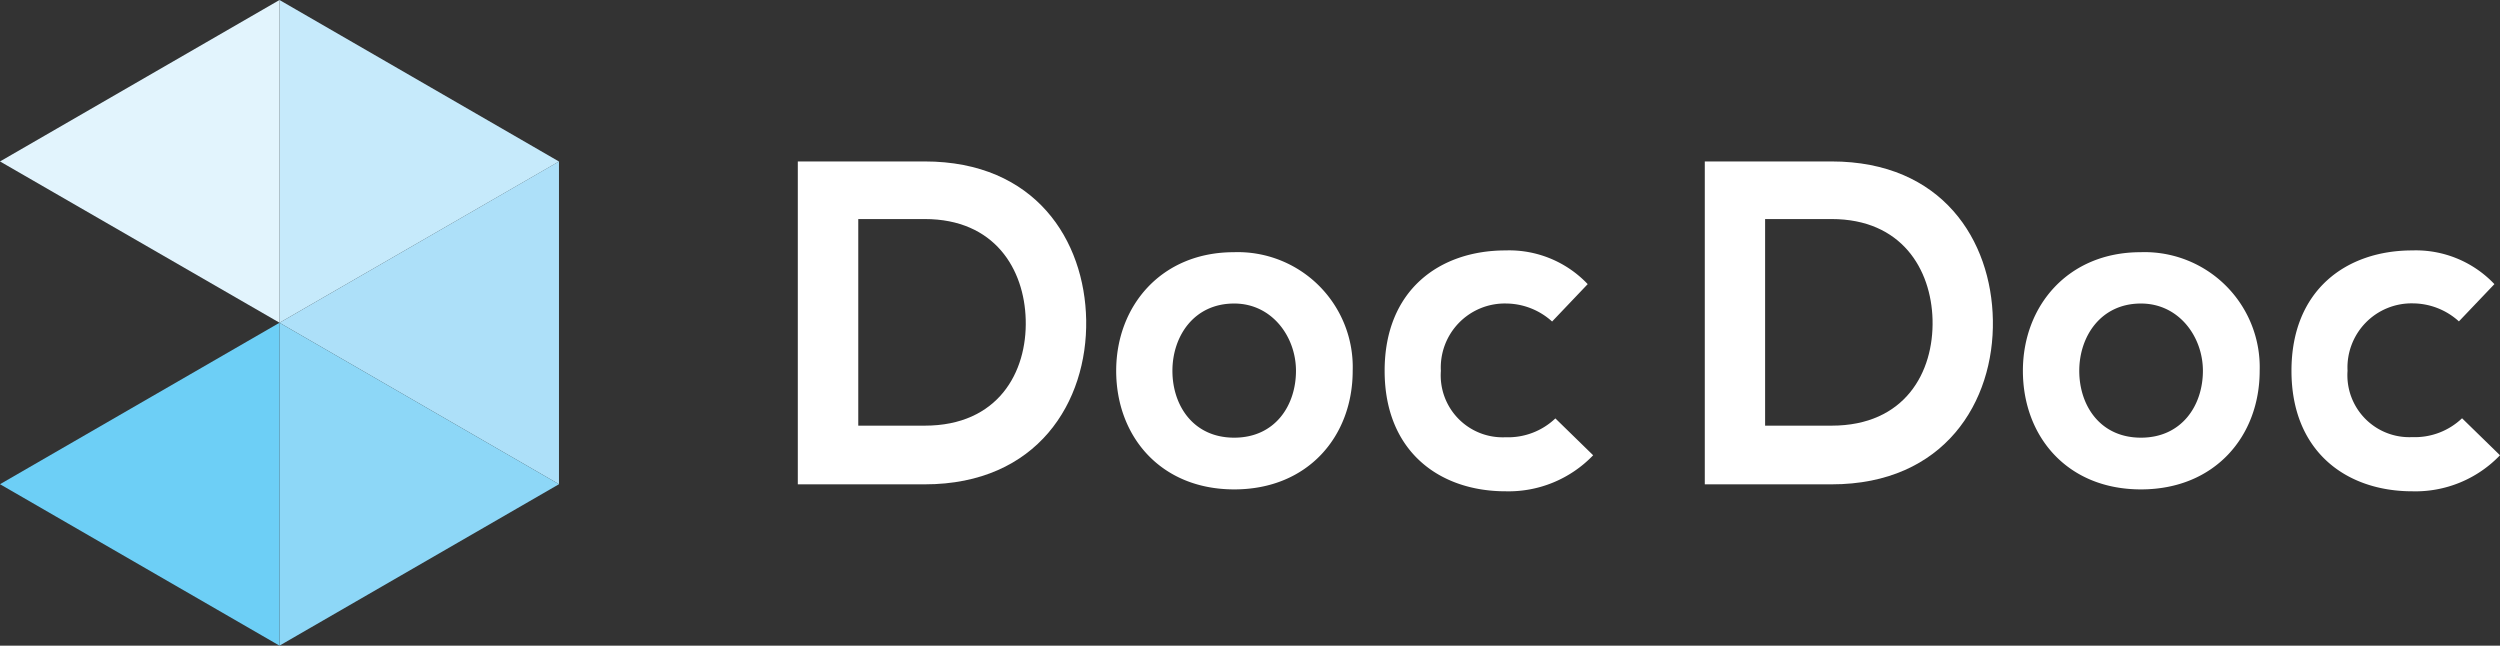 <svg xmlns="http://www.w3.org/2000/svg" viewBox="0 0 238.748 61.658">
  <rect x="0" y="0" width="238.748" height="61.658" fill="#333333" stroke="none"/>
  <defs>
    <style>
      .cls-1 {
        fill: none;
      }

      .cls-1, .cls-2, .cls-3, .cls-4, .cls-5, .cls-6, .cls-7 {
        fill-rule: evenodd;
      }

      .cls-2 {
        fill: #c6eafb;
      }

      .cls-3 {
        fill: #e2f4fd;
      }

      .cls-4 {
        fill: #ade0f9;
      }

      .cls-5 {
        fill: #8dd7f7;
      }

      .cls-6 {
        fill: #6dcff6;
      }

      .cls-7 {
        fill: #fff;
      }
    </style>
  </defs>
  <g id="DocDoc_logo" data-name="DocDoc logo" transform="translate(0 0)">
    <path id="Path_453" data-name="Path 453" class="cls-1" d="M26.691,0,0,15.418l26.691,15.4L0,46.24,26.691,61.658,53.382,46.24V15.418Z"/>
    <path id="Path_454" data-name="Path 454" class="cls-2" d="M20.48,0V30.823l26.691-15.4Z" transform="translate(6.211)"/>
    <path id="Path_455" data-name="Path 455" class="cls-3" d="M26.691,0,0,15.418l26.691,15.4Z"/>
    <path id="Path_456" data-name="Path 456" class="cls-4" d="M47.171,11.83,20.48,27.235,47.171,42.653Z" transform="translate(6.211 3.588)"/>
    <path id="Path_457" data-name="Path 457" class="cls-5" d="M20.48,54.486,47.171,39.068,20.48,23.65Z" transform="translate(6.211 7.173)"/>
    <path id="Path_458" data-name="Path 458" class="cls-6" d="M0,39.068,26.691,54.486V23.65Z" transform="translate(0 7.173)"/>
    <path id="Path_459" data-name="Path 459" class="cls-7" d="M86,26.974c.13,7.794-4.627,15.692-15.418,15.692H58.46V11.83H70.581C81.15,11.83,85.868,19.363,86,26.974ZM64.234,37.062h6.347c7.012,0,9.788-5.109,9.644-10.126-.13-4.8-2.945-9.605-9.644-9.605H64.234Z" transform="translate(17.73 3.588)"/>
    <path id="Path_460" data-name="Path 460" class="cls-7" d="M104.376,29.806c0,6.256-4.275,11.326-11.312,11.326S81.79,36.061,81.79,29.806c0-6.2,4.314-11.326,11.234-11.326a10.98,10.98,0,0,1,11.352,11.326m-17.216,0c0,3.3,1.981,6.386,5.9,6.386s5.9-3.089,5.9-6.386c0-3.258-2.294-6.425-5.9-6.425-3.884,0-5.9,3.167-5.9,6.425" transform="translate(24.805 5.605)"/>
    <path id="Path_461" data-name="Path 461" class="cls-7" d="M121.374,37.912a11.188,11.188,0,0,1-8.367,3.441c-6.295,0-11.547-3.793-11.547-11.508s5.252-11.495,11.547-11.495a10.335,10.335,0,0,1,7.846,3.219l-3.4,3.571a6.6,6.6,0,0,0-4.366-1.72,6.114,6.114,0,0,0-6.256,6.438,5.914,5.914,0,0,0,6.178,6.334,6.551,6.551,0,0,0,4.757-1.8Z" transform="translate(30.771 5.565)"/>
    <path id="Path_462" data-name="Path 462" class="cls-7" d="M152.432,26.974c.143,7.794-4.614,15.692-15.4,15.692H124.92V11.83h12.107C147.6,11.83,152.3,19.363,152.432,26.974ZM130.68,37.062h6.347c7.012,0,9.775-5.109,9.644-10.126-.13-4.8-2.945-9.605-9.644-9.605H130.68Z" transform="translate(37.886 3.588)"/>
    <path id="Path_463" data-name="Path 463" class="cls-7" d="M170.842,29.806c0,6.256-4.288,11.326-11.339,11.326s-11.273-5.07-11.273-11.326c0-6.2,4.314-11.326,11.234-11.326a10.994,10.994,0,0,1,11.378,11.326m-17.229,0c0,3.3,1.981,6.386,5.891,6.386s5.917-3.089,5.917-6.386c0-3.258-2.294-6.425-5.917-6.425-3.858,0-5.891,3.167-5.891,6.425" transform="translate(44.955 5.605)"/>
    <path id="Path_464" data-name="Path 464" class="cls-7" d="M187.824,37.912a11.178,11.178,0,0,1-8.38,3.441c-6.295,0-11.534-3.793-11.534-11.508s5.239-11.495,11.534-11.495a10.335,10.335,0,0,1,7.846,3.219L183.9,25.127a6.6,6.6,0,0,0-4.366-1.72,6.124,6.124,0,0,0-6.269,6.438,5.914,5.914,0,0,0,6.178,6.334,6.531,6.531,0,0,0,4.757-1.8Z" transform="translate(50.924 5.565)"/>
  </g>
</svg>
